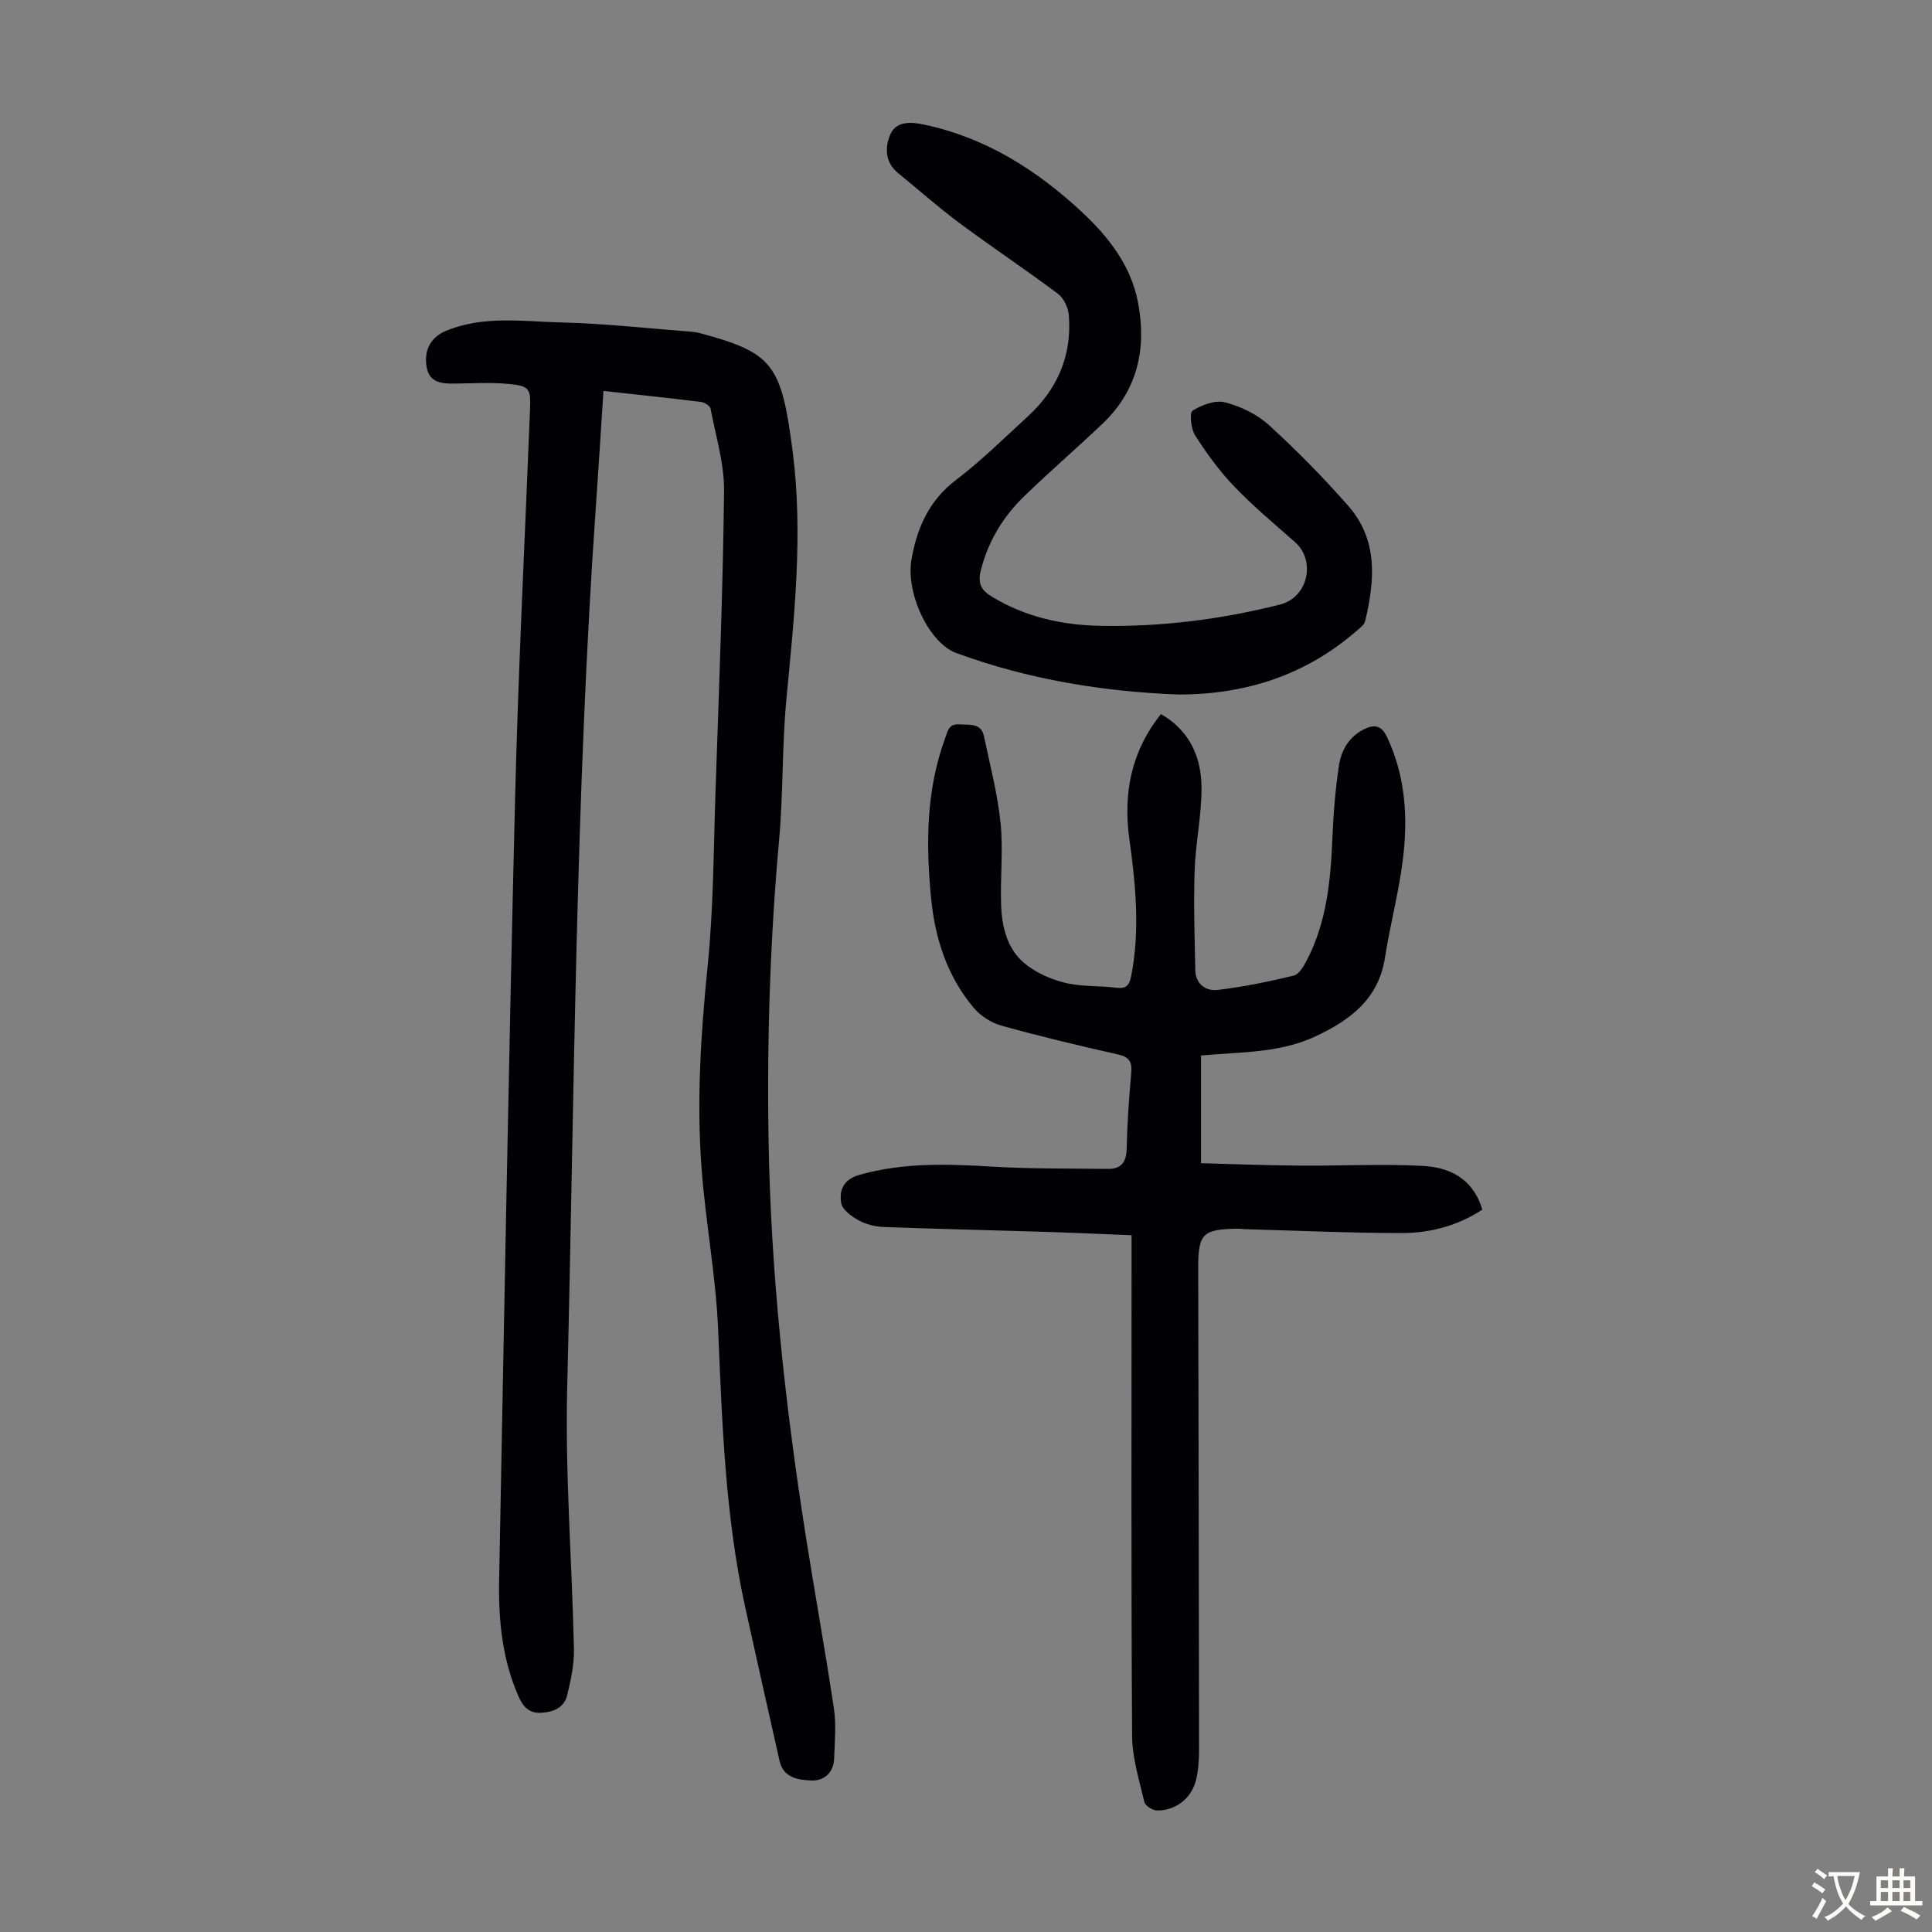 <svg enable-background="new 0 0 400 400" viewBox="0 0 400 400" xmlns="http://www.w3.org/2000/svg"><rect x="0" y="0" width="400" height="400" fill="#808080" stroke="none"/><g fill="#010103"><path d="m124.94 80.94c-.52 7.95-.99 15.63-1.53 23.31-4.3 60.98-4.47 122.11-5.98 183.18-.44 17.98 1.01 36.01 1.4 54.02.07 3.17-.65 6.41-1.4 9.52-.63 2.63-2.92 3.52-5.45 3.64-2.46.12-3.69-1.24-4.65-3.43-3.36-7.68-4.14-15.77-3.99-23.97 1.03-53.93 1.98-107.86 3.3-161.78.66-26.85 2.03-53.68 3.09-80.51.18-4.49-.02-5.02-4.56-5.44-3.76-.35-7.58-.09-11.37-.06-2.65.02-5.01-.36-5.5-3.58-.54-3.6 1.09-6.11 4.01-7.33 7.79-3.23 15.92-1.95 23.89-1.75 9.04.22 18.05 1.24 27.08 1.93.55.04 1.11.15 1.65.29 15.13 4.06 16.85 6.45 19.18 24.49 2.2 17.07.34 34.17-1.29 51.23-.92 9.67-.64 19.45-1.51 29.13-1.86 20.65-2.53 41.3-2.19 62.03.45 27.48 3.4 54.69 7.65 81.8 1.89 12.03 4.08 24.02 5.88 36.06.5 3.38.17 6.89.05 10.34-.1 2.97-2.11 4.69-4.75 4.57-2.63-.12-5.75-.51-6.54-4.01-2.39-10.57-4.76-21.13-7.09-31.71-4.19-19-4.81-38.32-5.64-57.67-.47-11.14-2.6-22.21-3.43-33.35-1.04-13.97-.16-27.91 1.26-41.87 1.22-12 1.22-24.13 1.63-36.21.7-20.69 1.53-41.38 1.77-62.08.07-5.7-1.72-11.44-2.8-17.13-.11-.57-1.21-1.28-1.91-1.37-6.67-.83-13.33-1.53-20.26-2.29z"/><path d="m240.37 147.84c6.03 3.5 8.37 9 8.39 15.29.02 5.67-1.22 11.32-1.42 17-.24 6.89-.01 13.8.13 20.7.06 2.95 2.21 4.42 4.7 4.12 5.27-.64 10.51-1.71 15.68-2.96 1.1-.27 2.07-1.94 2.71-3.17 4.14-7.95 4.94-16.6 5.3-25.37.21-5.01.61-10.03 1.36-14.98.48-3.12 2.05-5.9 5.14-7.46 2.16-1.09 3.65-.87 4.8 1.57 3.88 8.2 4.38 16.87 3.26 25.61-.86 6.75-2.63 13.37-3.68 20.1-1.34 8.56-7.17 12.89-14.34 16.26-6.68 3.14-13.84 3.24-20.96 3.76-.76.06-1.53.12-2.78.22v22.3c6.47.17 13.33.44 20.2.5 8.59.07 17.2-.39 25.77.06 6.76.36 10.71 3.71 12.27 9.05-5.02 3.29-10.71 4.85-16.63 4.85-10.84-.01-21.68-.5-32.52-.8-.56-.02-1.11-.11-1.67-.1-7.1.13-8.01 1.05-8 8.14.06 33.23.14 66.47.17 99.7 0 2.11-.13 4.27-.63 6.31-.92 3.78-4.2 6.34-8.08 6.3-.91-.01-2.43-.98-2.61-1.75-1.06-4.52-2.51-9.12-2.54-13.7-.21-33.01-.11-66.02-.11-99.03 0-1.32 0-2.63 0-4.62-6.51-.26-12.72-.54-18.92-.73-10.83-.34-21.67-.57-32.5-.98-1.74-.07-3.61-.56-5.13-1.4-1.45-.8-3.33-2.17-3.56-3.53-.45-2.65.38-4.9 3.81-5.87 9.02-2.55 18.09-2.25 27.28-1.7 8 .48 16.05.38 24.07.48 2.72.04 3.86-1.3 3.93-4.13.12-5.25.48-10.51.95-15.74.21-2.33-.42-3.31-2.82-3.85-8.07-1.8-16.11-3.74-24.07-5.95-2.08-.58-4.27-1.97-5.67-3.62-5.53-6.53-8.07-14.42-8.88-22.78-1.09-11.19-1.04-22.34 2.92-33.13.54-1.48.73-3 2.97-2.83 2.1.16 4.47-.38 5.07 2.49 1.25 5.97 2.82 11.93 3.43 17.98.57 5.64-.11 11.4.12 17.09.17 4.42 1.26 8.89 4.75 11.83 2.33 1.97 5.45 3.36 8.44 4.1 3.43.85 7.12.58 10.66 1.03 2.06.26 2.69-.5 3.07-2.42 1.87-9.5.92-18.92-.38-28.37-1.31-9.44.38-18.18 6.55-25.87z"/><path d="m244.08 143.8c-15.46-.59-31.08-3.07-46.12-8.61-5.61-2.07-10.48-12.34-9.24-19.39 1.15-6.55 3.63-12.2 9.25-16.46 5.24-3.98 9.95-8.67 14.82-13.12 6.15-5.62 9.17-12.62 8.5-20.96-.13-1.56-1.05-3.53-2.26-4.44-6.71-5.03-13.7-9.67-20.42-14.67-4.38-3.26-8.48-6.9-12.72-10.36-2.7-2.21-2.68-5.36-1.57-7.93 1.23-2.86 4.32-2.64 7.07-2.05 12.64 2.69 23.13 9.3 32.46 17.95 5.58 5.18 10.26 11.12 11.74 18.75 1.85 9.48.02 18.21-7.26 25.15-5.34 5.09-10.95 9.92-16.25 15.05-4.4 4.26-7.5 9.34-9.02 15.42-.68 2.74.13 4.09 2.31 5.41 6.9 4.2 14.52 5.88 22.41 6.03 12.56.24 24.94-1.31 37.18-4.39 5.95-1.49 7.47-9.14 3.17-12.93-4.28-3.77-8.68-7.45-12.62-11.56-3.05-3.18-5.69-6.82-8.07-10.54-.87-1.36-1.21-4.69-.53-5.12 1.91-1.2 4.7-2.26 6.72-1.73 3.24.84 6.63 2.47 9.09 4.71 5.77 5.26 11.29 10.87 16.44 16.75 6.19 7.05 5.49 15.45 3.47 23.86-.18.75-1.06 1.39-1.72 1.96-10.41 9.05-22.63 13.18-36.83 13.22z"/></g><path d="m377.9 391.2c-.2.3-.4.5-.6.8-.7-.6-1.4-1-2.2-1.5.2-.3.4-.5.5-.8.6.4 1.4.8 2.3 1.5zm-1.8 6.1c-.2-.2-.5-.4-.9-.6.4-.6.8-1.2 1.2-1.9s.7-1.3.9-1.9c.3.3.5.5.8.7-.7 1.3-1.4 2.6-2 3.7zm2.2-9c-.3.3-.5.5-.6.8-.6-.6-1.3-1.1-2-1.5.3-.3.5-.5.6-.7.6.5 1.3.9 2 1.4zm.3.2v-.9h2 4.5c-.3 1.3-.6 2.5-1 3.6s-.9 2.1-1.4 3c.4.5 1 1 1.6 1.4s1.2.8 1.9 1.1c-.3.2-.5.4-.8.8-.4-.3-1-.7-1.6-1.2s-1.2-1.1-1.6-1.6c-.5.6-1.1 1.1-1.7 1.6s-1.4.9-2.1 1.4c-.1-.3-.3-.5-.7-.8.6-.2 1.2-.5 1.9-1s1.4-1.1 2-1.8c-.5-.8-.9-1.6-1.2-2.5s-.6-2-.8-3.2c-.4.1-.7.1-1 .1zm2.5 2.7c.3 1 .7 1.7 1 2.2.3-.5.6-1.1 1-2s.6-1.9.9-3h-3.2-.4c.1.9.3 1.8.7 2.8z" fill="#fcfbfa"/><path d="m396.5 388.5v1.5 3.6h1.5v.9c-.4 0-1 0-1.7 0h-7.9c-.5 0-.9 0-1.2 0v-.9h1.3v-3.5c0-.7 0-1.2 0-1.6h2.4c0-.8 0-1.4 0-1.7h1c0 .3-.1.8-.1 1.7h1.5c0-.8 0-1.4 0-1.7h1c0 .3-.1.9-.1 1.7zm-8.2 9.2c-.2-.3-.5-.5-.8-.8.8-.3 1.4-.6 1.9-.9s1-.7 1.4-1.1c.3.3.6.5.9.8-1.6 1-2.8 1.6-3.4 2zm2.6-6.8v-1.6h-1.5v1.6zm0 2.7v-1.9h-1.5v1.9zm2.4-2.7v-1.6h-1.5v1.6zm0 2.7v-1.9h-1.5v1.9zm.2 2 .7-.8c.4.2.9.5 1.6.8s1.3.7 1.8 1c-.3.3-.5.5-.8.8-.4-.3-1.5-1-3.3-1.8zm2-4.7v-1.6h-1.4v1.6zm0 2.7v-1.9h-1.4v1.9z" fill="#fcfbfa"/></svg>